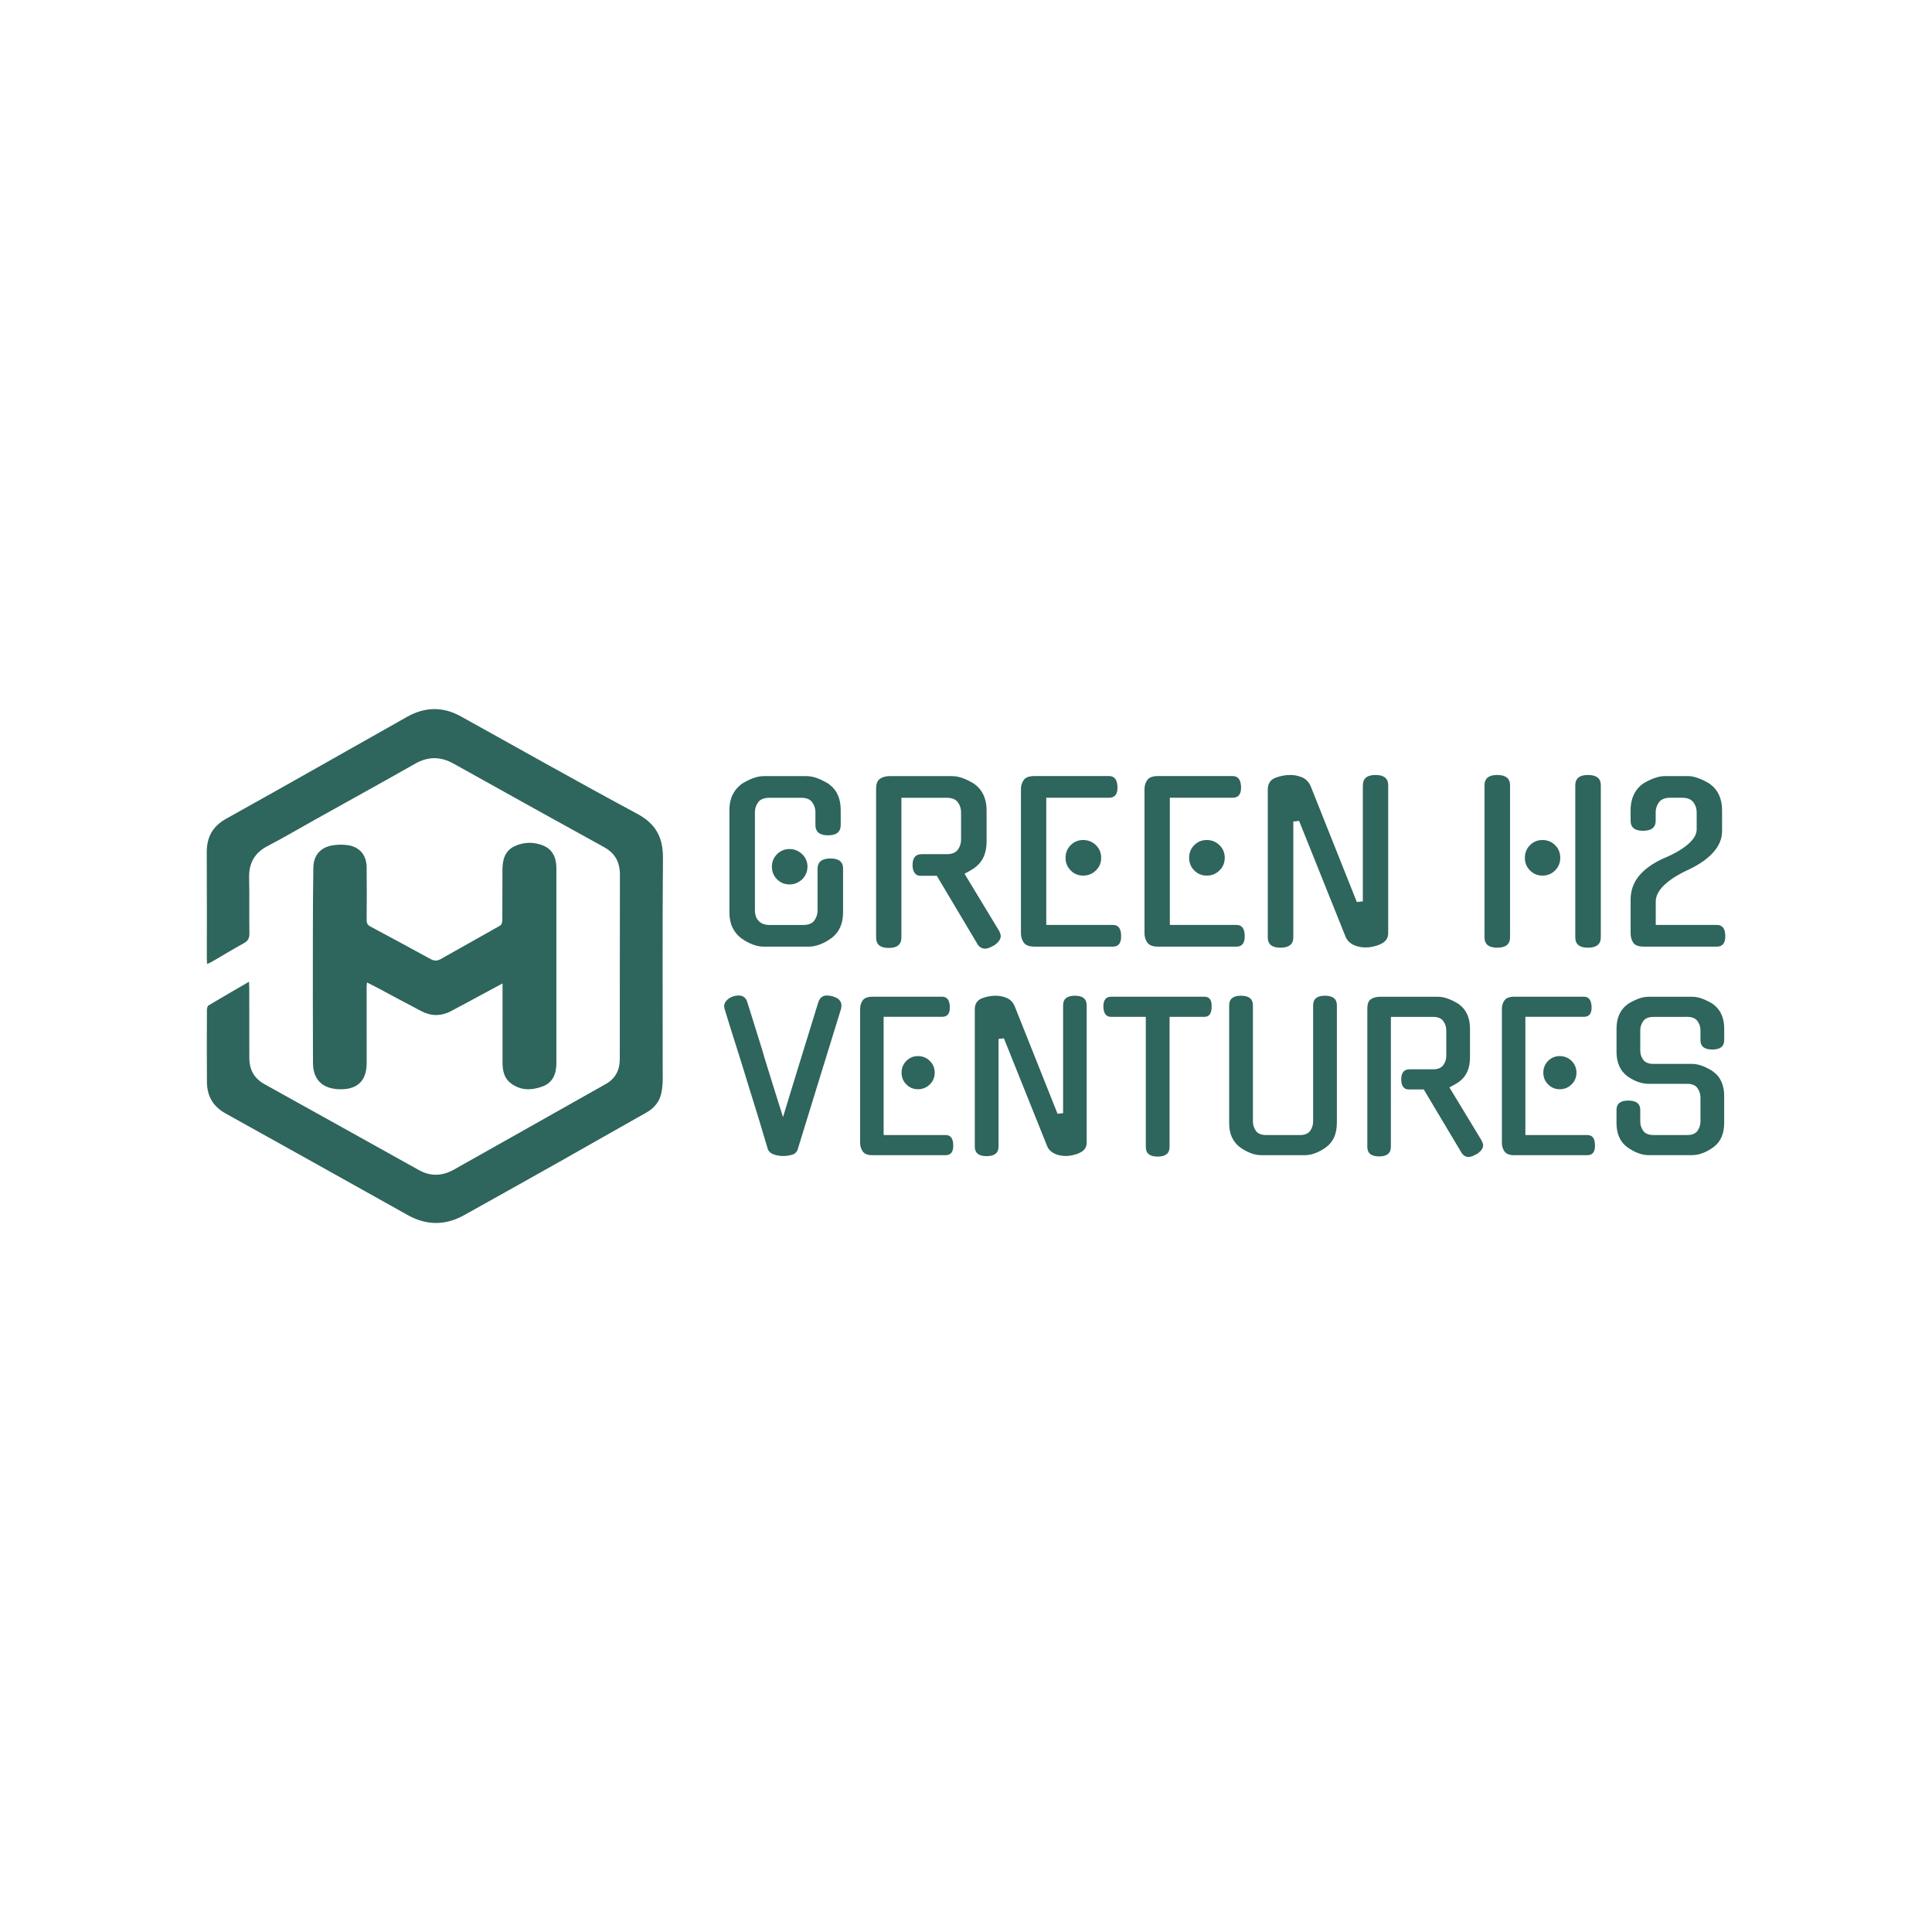 <?xml version="1.0" encoding="utf-8"?>
<!-- Generator: Adobe Illustrator 28.2.0, SVG Export Plug-In . SVG Version: 6.00 Build 0)  -->
<svg version="1.1" id="Layer_1" xmlns="http://www.w3.org/2000/svg" xmlns:xlink="http://www.w3.org/1999/xlink" x="0px" y="0px"
	 viewBox="0 0 576 576" style="enable-background:new 0 0 576 576;" xml:space="preserve">
<style type="text/css">
	.st0{fill:#2E655C;}
	.st1{display:none;}
	.st2{display:inline;fill:#2E655C;}
	.st3{display:inline;}
	.st4{fill:#FFFFFF;}
</style>
<g>
	<g>
		<g>
			<path class="st0" d="M243.74,259.07c0-2.09,1.28-3.13,3.84-3.13c2.52,0,3.77,1,3.77,3.01v12.98c0,3.45-1.15,6.03-3.45,7.74
				c-1.11,0.81-2.25,1.44-3.42,1.89c-1.17,0.45-2.31,0.67-3.42,0.67h-13.3c-1.11,0-2.25-0.22-3.42-0.67
				c-1.17-0.45-2.31-1.08-3.42-1.89c-1.11-0.85-1.96-1.91-2.56-3.17c-0.6-1.26-0.9-2.78-0.9-4.57v-30.38c0-1.75,0.31-3.26,0.93-4.54
				c0.62-1.28,1.46-2.32,2.53-3.13h-0.06c1.11-0.72,2.26-1.32,3.45-1.79c1.19-0.47,2.34-0.7,3.45-0.7h12.66
				c1.11,0,2.26,0.23,3.45,0.7c1.19,0.47,2.34,1.07,3.45,1.79h-0.06c2.26,1.66,3.39,4.22,3.39,7.68v4.41c0,2.05-1.26,3.07-3.77,3.07
				c-2.52,0-3.77-1.02-3.77-3.07v-3.84c0-1.07-0.32-2.05-0.96-2.94c-0.64-0.9-1.75-1.34-3.33-1.34h-9.4c-1.62,0-2.75,0.45-3.39,1.34
				c-0.64,0.9-0.96,1.88-0.96,2.94v29.29c0,0.55,0.07,1.09,0.22,1.6c0.15,0.51,0.39,0.97,0.74,1.38c0.34,0.41,0.79,0.74,1.34,0.99
				c0.55,0.26,1.24,0.38,2.05,0.38h10.04c1.58,0,2.69-0.45,3.33-1.34c0.64-0.9,0.96-1.9,0.96-3.01V259.07z M240.74,258.36
				c0,0.73-0.14,1.42-0.42,2.08c-0.28,0.66-0.66,1.23-1.15,1.7c-0.49,0.47-1.06,0.84-1.69,1.12c-0.64,0.28-1.34,0.42-2.11,0.42
				c-1.45,0-2.69-0.51-3.71-1.53c-1.02-1.02-1.53-2.28-1.53-3.77c0-1.45,0.51-2.69,1.53-3.71c1.02-1.02,2.26-1.54,3.71-1.54
				c0.77,0,1.47,0.14,2.11,0.42c0.64,0.28,1.2,0.65,1.69,1.12c0.49,0.47,0.87,1.02,1.15,1.66
				C240.6,256.96,240.74,257.64,240.74,258.36z"/>
			<path class="st0" d="M279.3,261.11h-4.92c-0.73,0-1.29-0.29-1.7-0.86c-0.41-0.58-0.61-1.35-0.61-2.33c0-2.17,0.9-3.26,2.69-3.26
				h7.48c1.58,0,2.69-0.45,3.33-1.34c0.64-0.9,0.96-1.88,0.96-2.94v-8.25c0-1.07-0.32-2.05-0.96-2.94c-0.64-0.9-1.75-1.34-3.33-1.34
				h-13.5v41.7c0,2.05-1.26,3.07-3.77,3.07c-2.52,0-3.77-1.02-3.77-3.07v-44.32c0-1.53,0.39-2.56,1.18-3.07
				c0.79-0.51,1.74-0.77,2.85-0.77h18.61c1.11,0,2.26,0.23,3.45,0.7c1.19,0.47,2.34,1.07,3.45,1.79h-0.06
				c1.11,0.81,1.96,1.87,2.56,3.17c0.6,1.3,0.9,2.8,0.9,4.51v9.34c0,3.45-1.15,6.03-3.45,7.74c-0.47,0.34-0.97,0.66-1.5,0.96
				c-0.53,0.3-1.08,0.6-1.63,0.9l10.23,16.89c0.13,0.21,0.26,0.49,0.38,0.83c0.13,0.34,0.19,0.62,0.19,0.83c0,1.02-0.73,2-2.17,2.94
				v-0.06c-0.98,0.6-1.81,0.9-2.49,0.9c-0.98,0-1.77-0.49-2.37-1.47l0.06,0.06L279.3,261.11z"/>
			<path class="st0" d="M308.41,282.22c-1.58,0-2.64-0.4-3.2-1.22c-0.55-0.81-0.83-1.7-0.83-2.69v-43.11c0-0.98,0.28-1.86,0.83-2.65
				c0.55-0.79,1.62-1.18,3.2-1.18h22.26c1.58,0,2.41,1.07,2.49,3.2c0.08,2.17-0.75,3.26-2.49,3.26h-18.74v37.93h19.89
				c1.58,0,2.39,1.05,2.43,3.13c0.08,2.22-0.73,3.33-2.43,3.33H308.41z M328.3,255.74c0,1.49-0.52,2.75-1.57,3.77
				c-1.05,1.02-2.31,1.54-3.81,1.54c-1.45,0-2.69-0.51-3.71-1.54c-1.02-1.02-1.53-2.28-1.53-3.77c0-1.49,0.51-2.75,1.53-3.77
				c1.02-1.02,2.26-1.53,3.71-1.53c1.49,0,2.76,0.51,3.81,1.53C327.78,252.99,328.3,254.25,328.3,255.74z"/>
			<path class="st0" d="M345.25,282.22c-1.58,0-2.64-0.4-3.2-1.22c-0.55-0.81-0.83-1.7-0.83-2.69v-43.11c0-0.98,0.28-1.86,0.83-2.65
				c0.55-0.79,1.62-1.18,3.2-1.18h22.26c1.58,0,2.41,1.07,2.49,3.2c0.08,2.17-0.75,3.26-2.49,3.26h-18.74v37.93h19.89
				c1.58,0,2.39,1.05,2.43,3.13c0.08,2.22-0.73,3.33-2.43,3.33H345.25z M365.14,255.74c0,1.49-0.52,2.75-1.57,3.77
				c-1.05,1.02-2.31,1.54-3.81,1.54c-1.45,0-2.69-0.51-3.71-1.54c-1.02-1.02-1.53-2.28-1.53-3.77c0-1.49,0.51-2.75,1.53-3.77
				c1.02-1.02,2.26-1.53,3.71-1.53c1.49,0,2.76,0.51,3.81,1.53C364.62,252.99,365.14,254.25,365.14,255.74z"/>
			<path class="st0" d="M406.33,234.12c0-2.05,1.26-3.07,3.77-3.07c2.52,0,3.77,1.02,3.77,3.07v44.13c0,1.49-0.79,2.58-2.37,3.26
				h0.06c-0.68,0.3-1.41,0.53-2.17,0.7c-0.77,0.17-1.51,0.26-2.24,0.26c-0.55,0-1.13-0.05-1.73-0.16c-0.6-0.11-1.16-0.28-1.7-0.51
				c-0.53-0.23-1.02-0.55-1.47-0.96c-0.45-0.4-0.8-0.91-1.06-1.5l-13.88-34.6l-1.73,0.19v34.54c0,2.05-1.28,3.07-3.84,3.07
				c-2.52,0-3.77-1.02-3.77-3.07V235.4c0-1.75,0.77-2.92,2.3-3.52c1.41-0.55,2.9-0.83,4.48-0.83c1.11,0,2.23,0.22,3.36,0.67
				c1.13,0.45,1.99,1.29,2.59,2.53l13.82,34.67l1.79-0.19V234.12z"/>
			<path class="st0" d="M450.2,279.47c0,2.05-1.28,3.07-3.84,3.07c-2.52,0-3.77-1.02-3.77-3.07v-45.35c0-2.05,1.26-3.07,3.77-3.07
				c2.56,0,3.84,1.02,3.84,3.07V279.47z M465.17,255.74c0,1.49-0.51,2.75-1.54,3.77c-1.02,1.02-2.28,1.54-3.77,1.54
				c-1.45,0-2.69-0.51-3.71-1.54c-1.02-1.02-1.53-2.28-1.53-3.77c0-1.49,0.51-2.75,1.53-3.77c1.02-1.02,2.26-1.53,3.71-1.53
				c1.49,0,2.75,0.51,3.77,1.53C464.66,252.99,465.17,254.25,465.17,255.74z M469.65,234.12c0-2.05,1.26-3.07,3.77-3.07
				c2.56,0,3.84,1.02,3.84,3.07v45.35c0,2.05-1.28,3.07-3.84,3.07c-2.52,0-3.77-1.02-3.77-3.07V234.12z"/>
			<path class="st0" d="M503.16,231.37c1.02,0,2.14,0.23,3.36,0.7c1.22,0.47,2.38,1.07,3.49,1.79h-0.06
				c1.11,0.81,1.96,1.87,2.56,3.17c0.6,1.3,0.9,2.8,0.9,4.51v6.27c0,2.22-0.85,4.3-2.56,6.24c-1.71,1.94-4.14,3.66-7.29,5.15
				c-3.24,1.49-5.7,3.05-7.39,4.67c-1.68,1.62-2.53,3.26-2.53,4.92v6.97h18.23c1.62,0,2.45,1.05,2.49,3.13
				c0.08,2.22-0.75,3.33-2.49,3.33h-21.75c-1.62,0-2.69-0.39-3.2-1.18c-0.51-0.79-0.77-1.7-0.77-2.72v-10.11
				c0-2.69,0.83-5.04,2.49-7.07c1.66-2.02,4.09-3.76,7.29-5.21c3.16-1.32,5.6-2.73,7.32-4.22c1.73-1.49,2.59-2.96,2.59-4.41v-5.18
				c0-1.07-0.33-2.05-0.99-2.94c-0.66-0.9-1.78-1.34-3.36-1.34h-3.52c-1.58,0-2.7,0.45-3.36,1.34c-0.66,0.9-0.99,1.88-0.99,2.94
				v2.56c0,2-1.26,3.01-3.77,3.01c-2.47,0-3.71-1-3.71-3.01v-3.13c0-1.71,0.3-3.21,0.9-4.51c0.6-1.3,1.43-2.36,2.49-3.17h-0.06
				c1.11-0.72,2.27-1.32,3.49-1.79c1.22-0.47,2.38-0.7,3.49-0.7H503.16z"/>
		</g>
		<g>
			<path class="st0" d="M233.44,344.65c-0.79,0-1.63-0.13-2.53-0.39c-0.89-0.26-1.54-0.74-1.93-1.46c-0.91-3.09-1.86-6.26-2.85-9.51
				c-0.99-3.25-1.98-6.44-2.97-9.57c-1.11-3.68-2.3-7.52-3.57-11.5c-1.27-3.98-2.46-7.8-3.57-11.44c-0.24-0.87-0.1-1.63,0.42-2.29
				c0.51-0.65,1.25-1.14,2.2-1.46c0.59-0.16,1.11-0.24,1.55-0.24c1.35,0,2.22,0.67,2.62,2.02l4.4,14.09c0.4,1.43,0.86,2.99,1.4,4.7
				c0.53,1.7,1.08,3.45,1.63,5.23c0.55,1.78,1.11,3.56,1.66,5.32c0.55,1.76,1.07,3.4,1.55,4.9c0.75-2.5,1.58-5.2,2.47-8.11
				c0.89-2.91,1.8-5.87,2.73-8.89c0.93-3.01,1.85-5.99,2.76-8.95c0.91-2.95,1.76-5.72,2.56-8.29c0.44-1.35,1.29-2.02,2.56-2.02
				c0.48,0,1.03,0.08,1.66,0.24c2.18,0.59,3.03,1.84,2.56,3.74c-2.14,6.93-4.3,13.93-6.48,20.98c-2.18,7.05-4.34,14.07-6.48,21.04
				c-0.32,0.79-0.9,1.3-1.75,1.52C235.17,344.54,234.31,344.65,233.44,344.65z"/>
			<path class="st0" d="M260.18,344.41c-1.47,0-2.46-0.38-2.97-1.13c-0.52-0.75-0.77-1.58-0.77-2.5v-40.06
				c0-0.91,0.26-1.73,0.77-2.47c0.51-0.73,1.51-1.1,2.97-1.1h20.68c1.47,0,2.24,0.99,2.32,2.97c0.08,2.02-0.69,3.03-2.32,3.03
				h-17.42v35.25h18.49c1.47,0,2.22,0.97,2.26,2.91c0.08,2.06-0.67,3.09-2.26,3.09H260.18z M278.67,319.8
				c0,1.39-0.49,2.56-1.46,3.51c-0.97,0.95-2.15,1.43-3.54,1.43c-1.35,0-2.5-0.48-3.45-1.43c-0.95-0.95-1.43-2.12-1.43-3.51
				c0-1.39,0.48-2.56,1.43-3.51c0.95-0.95,2.1-1.43,3.45-1.43c1.39,0,2.57,0.48,3.54,1.43C278.18,317.25,278.67,318.42,278.67,319.8
				z"/>
			<path class="st0" d="M316.95,299.71c0-1.9,1.17-2.85,3.51-2.85c2.34,0,3.51,0.95,3.51,2.85v41.01c0,1.39-0.73,2.4-2.2,3.03h0.06
				c-0.63,0.28-1.31,0.5-2.02,0.65c-0.71,0.16-1.41,0.24-2.08,0.24c-0.52,0-1.05-0.05-1.6-0.15c-0.56-0.1-1.08-0.26-1.58-0.48
				c-0.5-0.22-0.95-0.51-1.37-0.89c-0.42-0.38-0.74-0.84-0.98-1.4l-12.9-32.16l-1.6,0.18v32.1c0,1.9-1.19,2.85-3.57,2.85
				c-2.34,0-3.51-0.95-3.51-2.85V300.9c0-1.62,0.71-2.71,2.14-3.27c1.31-0.51,2.69-0.77,4.16-0.77c1.03,0,2.07,0.21,3.12,0.62
				c1.05,0.42,1.85,1.2,2.41,2.35l12.84,32.22l1.66-0.18V299.71z"/>
			<path class="st0" d="M348.69,341.97c0,1.9-1.19,2.85-3.57,2.85c-2.34,0-3.51-0.95-3.51-2.85v-38.81h-10.4
				c-1.43,0-2.18-1.01-2.26-3.03c0-1.98,0.75-2.97,2.26-2.97h27.88c1.51,0,2.22,0.99,2.14,2.97c0,2.02-0.71,3.03-2.14,3.03h-10.4
				V341.97z"/>
			<path class="st0" d="M398.56,334.84c0,3.21-1.07,5.61-3.21,7.19c-1.03,0.75-2.09,1.34-3.18,1.75c-1.09,0.42-2.15,0.62-3.18,0.62
				h-12.96c-1.03,0-2.09-0.21-3.18-0.62c-1.09-0.42-2.15-1-3.18-1.75c-1.03-0.79-1.82-1.77-2.38-2.94
				c-0.56-1.17-0.83-2.59-0.83-4.25v-35.13c0-1.9,1.17-2.85,3.51-2.85c2.38,0,3.57,0.95,3.57,2.85v34.65c0,1.03,0.3,1.96,0.89,2.79
				c0.59,0.83,1.62,1.25,3.09,1.25h9.99c1.47,0,2.5-0.42,3.09-1.25c0.59-0.83,0.89-1.76,0.89-2.79v-34.65c0-1.9,1.17-2.85,3.51-2.85
				c2.38,0,3.57,0.95,3.57,2.85V334.84z"/>
			<path class="st0" d="M424.47,324.8h-4.58c-0.67,0-1.2-0.27-1.57-0.8c-0.38-0.53-0.56-1.26-0.56-2.17c0-2.02,0.83-3.03,2.5-3.03
				h6.95c1.47,0,2.5-0.42,3.09-1.25c0.59-0.83,0.89-1.74,0.89-2.73v-7.67c0-0.99-0.3-1.9-0.89-2.73c-0.59-0.83-1.63-1.25-3.09-1.25
				h-12.54v38.75c0,1.9-1.17,2.85-3.51,2.85c-2.34,0-3.51-0.95-3.51-2.85v-41.19c0-1.43,0.37-2.38,1.1-2.85
				c0.73-0.48,1.61-0.71,2.64-0.71h17.3c1.03,0,2.1,0.22,3.21,0.65c1.11,0.44,2.18,0.99,3.21,1.66h-0.06
				c1.03,0.75,1.82,1.73,2.38,2.94c0.55,1.21,0.83,2.61,0.83,4.19v8.68c0,3.21-1.07,5.61-3.21,7.19c-0.44,0.32-0.9,0.61-1.4,0.89
				c-0.5,0.28-1,0.56-1.52,0.83l9.51,15.69c0.12,0.2,0.24,0.46,0.36,0.77c0.12,0.32,0.18,0.57,0.18,0.77c0,0.95-0.67,1.86-2.02,2.73
				v-0.06c-0.91,0.55-1.68,0.83-2.32,0.83c-0.91,0-1.64-0.46-2.2-1.37l0.06,0.06L424.47,324.8z"/>
			<path class="st0" d="M451.51,344.41c-1.47,0-2.46-0.38-2.97-1.13c-0.52-0.75-0.77-1.58-0.77-2.5v-40.06
				c0-0.91,0.26-1.73,0.77-2.47c0.51-0.73,1.51-1.1,2.97-1.1h20.68c1.47,0,2.24,0.99,2.32,2.97c0.08,2.02-0.69,3.03-2.32,3.03
				h-17.42v35.25h18.49c1.47,0,2.22,0.97,2.26,2.91c0.08,2.06-0.67,3.09-2.26,3.09H451.51z M470,319.8c0,1.39-0.49,2.56-1.46,3.51
				c-0.97,0.95-2.15,1.43-3.54,1.43c-1.35,0-2.5-0.48-3.45-1.43c-0.95-0.95-1.43-2.12-1.43-3.51c0-1.39,0.48-2.56,1.43-3.51
				c0.95-0.95,2.1-1.43,3.45-1.43c1.39,0,2.57,0.48,3.54,1.43C469.51,317.25,470,318.42,470,319.8z"/>
			<path class="st0" d="M504.47,317.19c1.03,0,2.1,0.22,3.21,0.65c1.11,0.44,2.18,1.01,3.21,1.72h-0.06
				c1.03,0.71,1.82,1.68,2.38,2.91c0.55,1.23,0.83,2.64,0.83,4.22v8.14c0,3.21-1.07,5.61-3.21,7.19c-1.03,0.75-2.09,1.34-3.18,1.75
				c-1.09,0.42-2.15,0.62-3.18,0.62h-12.96c-1.03,0-2.09-0.21-3.18-0.62c-1.09-0.42-2.15-1-3.18-1.75
				c-2.14-1.58-3.21-3.98-3.21-7.19v-3.92c0-1.86,1.17-2.79,3.51-2.79c2.38,0,3.57,0.93,3.57,2.79v3.45c0,1.03,0.3,1.96,0.89,2.79
				c0.59,0.83,1.62,1.25,3.09,1.25h9.99c1.47,0,2.5-0.42,3.09-1.25c0.59-0.83,0.89-1.76,0.89-2.79v-7.19c0-0.99-0.3-1.91-0.89-2.76
				c-0.59-0.85-1.63-1.28-3.09-1.28h-11.47c-2.06,0-4.18-0.75-6.36-2.26c-2.14-1.66-3.21-4.06-3.21-7.19v-7.07
				c0-1.58,0.28-2.98,0.83-4.19c0.55-1.21,1.35-2.19,2.38-2.94h-0.06c1.03-0.67,2.1-1.23,3.21-1.66c1.11-0.44,2.18-0.65,3.21-0.65
				h12.96c1.03,0,2.1,0.22,3.21,0.65c1.11,0.44,2.18,0.99,3.21,1.66h-0.06c1.03,0.75,1.82,1.73,2.38,2.94
				c0.55,1.21,0.83,2.61,0.83,4.19v3.51c0,1.86-1.19,2.79-3.57,2.79c-2.34,0-3.51-0.93-3.51-2.79v-2.97c0-0.99-0.3-1.9-0.89-2.73
				c-0.59-0.83-1.63-1.25-3.09-1.25H493c-1.47,0-2.5,0.42-3.09,1.25c-0.59,0.83-0.89,1.74-0.89,2.73v6.06c0,1.03,0.3,1.95,0.89,2.76
				c0.59,0.81,1.62,1.22,3.09,1.22H504.47z"/>
		</g>
	</g>
	<g>
		<path class="st0" d="M61.74,287.4c-0.03-0.6-0.07-1.04-0.07-1.49c-0.01-10.55,0.04-21.11-0.03-31.66
			c-0.03-4.59,1.66-7.86,5.82-10.17c18.02-10.03,35.94-20.24,53.91-30.37c5.31-2.99,10.68-3.1,16.03-0.13
			c17.51,9.7,34.92,19.56,52.55,29.03c5.59,3,7.75,7.05,7.7,13.25c-0.19,21.93-0.06,43.86-0.07,65.79c0,1.38-0.12,2.79-0.39,4.14
			c-0.55,2.67-2.13,4.58-4.53,5.93c-8.61,4.84-17.18,9.75-25.78,14.6c-9.5,5.35-19.02,10.68-28.54,15.98
			c-5.57,3.1-11.18,3.08-16.76-0.03c-18.1-10.11-36.18-20.25-54.31-30.3c-3.8-2.1-5.55-5.23-5.58-9.42
			c-0.05-7.15-0.03-14.31,0-21.47c0-0.45,0.16-1.13,0.48-1.33c3.91-2.34,7.87-4.62,12.06-7.05c0.04,0.83,0.08,1.37,0.08,1.9
			c0.01,6.95,0.01,13.9,0.02,20.85c0,3.43,1.45,6.07,4.45,7.74c15.37,8.56,30.76,17.08,46.12,25.66c3.55,1.98,7.02,1.76,10.43-0.15
			c15.12-8.49,30.2-17.02,45.3-25.53c2.9-1.63,4.15-4.2,4.15-7.41c0.02-18.33,0-36.65,0.04-54.98c0.01-3.69-1.42-6.39-4.7-8.2
			c-14.95-8.25-29.89-16.52-44.79-24.86c-3.91-2.19-7.61-2.27-11.53-0.05c-9.89,5.61-19.84,11.1-29.77,16.64
			c-4.72,2.63-9.36,5.39-14.16,7.87c-4,2.07-5.71,5.17-5.6,9.6c0.13,5.45-0.02,10.91,0.09,16.37c0.03,1.47-0.35,2.34-1.67,3.06
			c-3.25,1.78-6.41,3.71-9.61,5.57C62.69,286.99,62.27,287.15,61.74,287.4z"/>
		<path class="st0" d="M149.83,293.2c-2.18,1.17-4.11,2.2-6.04,3.24c-3.12,1.68-6.23,3.4-9.38,5.04c-2.89,1.52-5.86,1.51-8.74,0.01
			c-4.52-2.35-8.99-4.79-13.49-7.18c-0.86-0.46-1.73-0.88-2.76-1.4c-0.05,0.53-0.12,0.9-0.12,1.28c0,7.57,0,15.14,0.02,22.7
			c0.01,5.13-2.57,7.82-7.57,7.86c-5.39,0.05-8.42-2.69-8.44-7.82c-0.05-13.02-0.05-26.05-0.03-39.07
			c0.01-6.38,0.03-12.76,0.14-19.15c0.06-3.73,2.12-6.1,5.78-6.69c1.45-0.23,3-0.26,4.45-0.05c3.55,0.5,5.62,2.94,5.66,6.6
			c0.06,5.25,0.04,10.5,0,15.75c-0.01,0.95,0.29,1.48,1.13,1.92c5.99,3.2,11.96,6.43,17.92,9.69c1.05,0.57,1.92,0.63,3.01,0.02
			c5.9-3.36,11.85-6.63,17.75-10c0.38-0.22,0.64-0.98,0.64-1.49c0.05-5.1-0.01-10.19,0.04-15.29c0.03-2.92,0.77-5.58,3.71-6.92
			c2.75-1.25,5.62-1.28,8.41-0.17c2.36,0.94,3.57,2.86,3.87,5.34c0.12,0.97,0.09,1.95,0.09,2.93c0,18.84,0,37.68,0,56.53
			c0,3.12-0.95,5.83-4.04,7c-3.42,1.29-6.93,1.33-9.9-1.22c-1.81-1.55-2.11-3.82-2.12-6.08c-0.01-6.95,0-13.9,0.01-20.85
			C149.83,294.98,149.83,294.22,149.83,293.2z"/>
	</g>
</g>
<g class="st1">
	<path class="st2" d="M1193.46,523.1L1193.46,523.1c-129.84,0-235.1-105.26-235.1-235.1v0c0-129.84,105.26-235.1,235.1-235.1h0
		c129.84,0,235.1,105.26,235.1,235.1v0C1428.56,417.84,1323.3,523.1,1193.46,523.1z"/>
	<g class="st3">
		<g>
			<path class="st4" d="M1091.41,315.58c0-1.76,1.08-2.63,3.23-2.63c2.11,0,3.17,0.84,3.17,2.53v10.91c0,2.9-0.97,5.07-2.9,6.51
				c-0.93,0.68-1.89,1.21-2.88,1.59c-0.99,0.38-1.94,0.56-2.88,0.56h-11.18c-0.93,0-1.89-0.19-2.88-0.56
				c-0.99-0.38-1.94-0.9-2.88-1.59c-0.93-0.72-1.65-1.6-2.15-2.66c-0.5-1.06-0.75-2.34-0.75-3.84v-25.54c0-1.47,0.26-2.74,0.78-3.82
				c0.52-1.08,1.23-1.95,2.12-2.63h-0.05c0.93-0.61,1.9-1.11,2.9-1.51c1-0.39,1.97-0.59,2.9-0.59h10.65c0.93,0,1.9,0.2,2.9,0.59
				c1,0.39,1.97,0.9,2.9,1.51h-0.05c1.9,1.4,2.85,3.55,2.85,6.45v3.71c0,1.72-1.06,2.58-3.17,2.58c-2.12,0-3.17-0.86-3.17-2.58
				v-3.23c0-0.9-0.27-1.72-0.81-2.47c-0.54-0.75-1.47-1.13-2.8-1.13h-7.9c-1.36,0-2.31,0.38-2.85,1.13
				c-0.54,0.75-0.81,1.58-0.81,2.47v24.63c0,0.47,0.06,0.91,0.19,1.34c0.13,0.43,0.33,0.82,0.62,1.16c0.29,0.34,0.66,0.62,1.13,0.83
				c0.47,0.21,1.04,0.32,1.72,0.32h8.44c1.33,0,2.26-0.38,2.8-1.13c0.54-0.75,0.81-1.59,0.81-2.53V315.58z M1088.89,314.99
				c0,0.61-0.12,1.19-0.35,1.75c-0.23,0.56-0.56,1.03-0.97,1.43c-0.41,0.39-0.89,0.71-1.42,0.94c-0.54,0.23-1.13,0.35-1.77,0.35
				c-1.22,0-2.26-0.43-3.12-1.29c-0.86-0.86-1.29-1.92-1.29-3.17c0-1.22,0.43-2.26,1.29-3.12c0.86-0.86,1.9-1.29,3.12-1.29
				c0.65,0,1.24,0.12,1.77,0.35c0.54,0.23,1.01,0.55,1.42,0.94c0.41,0.39,0.73,0.86,0.97,1.4
				C1088.77,313.81,1088.89,314.38,1088.89,314.99z"/>
			<path class="st4" d="M1121.31,317.31h-4.14c-0.61,0-1.08-0.24-1.43-0.73c-0.34-0.48-0.51-1.14-0.51-1.96
				c0-1.83,0.75-2.74,2.26-2.74h6.29c1.33,0,2.26-0.38,2.8-1.13c0.54-0.75,0.81-1.58,0.81-2.47v-6.94c0-0.9-0.27-1.72-0.81-2.47
				c-0.54-0.75-1.47-1.13-2.8-1.13h-11.34v35.06c0,1.72-1.06,2.58-3.17,2.58c-2.12,0-3.17-0.86-3.17-2.58v-37.26
				c0-1.29,0.33-2.15,0.99-2.58c0.66-0.43,1.46-0.65,2.39-0.65h15.65c0.93,0,1.9,0.2,2.9,0.59c1,0.39,1.97,0.9,2.9,1.51h-0.05
				c0.93,0.68,1.65,1.57,2.15,2.66c0.5,1.09,0.75,2.36,0.75,3.79v7.85c0,2.9-0.97,5.07-2.9,6.51c-0.39,0.29-0.82,0.56-1.26,0.81
				c-0.45,0.25-0.91,0.5-1.37,0.75l8.6,14.19c0.11,0.18,0.22,0.41,0.32,0.7c0.11,0.29,0.16,0.52,0.16,0.7
				c0,0.86-0.61,1.69-1.83,2.47v-0.05c-0.82,0.5-1.52,0.75-2.1,0.75c-0.82,0-1.49-0.41-1.99-1.24l0.05,0.05L1121.31,317.31z"/>
			<path class="st4" d="M1145.77,335.05c-1.33,0-2.22-0.34-2.69-1.02c-0.47-0.68-0.7-1.43-0.7-2.26v-36.24
				c0-0.82,0.23-1.57,0.7-2.23c0.47-0.66,1.36-0.99,2.69-0.99h18.71c1.33,0,2.02,0.9,2.1,2.69c0.07,1.83-0.63,2.74-2.1,2.74h-15.75
				v31.88h16.72c1.33,0,2.01,0.88,2.04,2.63c0.07,1.86-0.61,2.8-2.04,2.8H1145.77z M1162.49,312.79c0,1.26-0.44,2.31-1.32,3.17
				c-0.88,0.86-1.94,1.29-3.2,1.29c-1.22,0-2.26-0.43-3.12-1.29c-0.86-0.86-1.29-1.92-1.29-3.17c0-1.25,0.43-2.31,1.29-3.17
				c0.86-0.86,1.9-1.29,3.12-1.29c1.25,0,2.32,0.43,3.2,1.29C1162.05,310.48,1162.49,311.53,1162.49,312.79z"/>
			<path class="st4" d="M1176.74,335.05c-1.33,0-2.22-0.34-2.69-1.02c-0.47-0.68-0.7-1.43-0.7-2.26v-36.24
				c0-0.82,0.23-1.57,0.7-2.23c0.47-0.66,1.36-0.99,2.69-0.99h18.71c1.33,0,2.02,0.9,2.1,2.69c0.07,1.83-0.63,2.74-2.1,2.74h-15.75
				v31.88h16.72c1.33,0,2.01,0.88,2.04,2.63c0.07,1.86-0.61,2.8-2.04,2.8H1176.74z M1193.46,312.79c0,1.26-0.44,2.31-1.32,3.17
				c-0.88,0.86-1.94,1.29-3.2,1.29c-1.22,0-2.26-0.43-3.12-1.29c-0.86-0.86-1.29-1.92-1.29-3.17c0-1.25,0.43-2.31,1.29-3.17
				c0.86-0.86,1.9-1.29,3.12-1.29c1.25,0,2.32,0.43,3.2,1.29C1193.02,310.48,1193.46,311.53,1193.46,312.79z"/>
			<path class="st4" d="M1228.09,294.62c0-1.72,1.06-2.58,3.17-2.58c2.11,0,3.17,0.86,3.17,2.58v37.1c0,1.25-0.66,2.17-1.99,2.74
				h0.05c-0.57,0.25-1.18,0.45-1.83,0.59c-0.65,0.14-1.27,0.22-1.88,0.22c-0.47,0-0.95-0.05-1.45-0.13
				c-0.5-0.09-0.98-0.23-1.43-0.43c-0.45-0.2-0.86-0.47-1.24-0.81c-0.38-0.34-0.67-0.76-0.89-1.26l-11.67-29.09l-1.45,0.16v29.03
				c0,1.72-1.08,2.58-3.23,2.58c-2.12,0-3.17-0.86-3.17-2.58v-37.05c0-1.47,0.65-2.45,1.94-2.96c1.18-0.47,2.44-0.7,3.76-0.7
				c0.93,0,1.87,0.19,2.82,0.56c0.95,0.38,1.68,1.08,2.18,2.12l11.61,29.14l1.51-0.16V294.62z"/>
			<path class="st4" d="M1264.97,332.74c0,1.72-1.08,2.58-3.23,2.58c-2.12,0-3.17-0.86-3.17-2.58v-38.12c0-1.72,1.06-2.58,3.17-2.58
				c2.15,0,3.23,0.86,3.23,2.58V332.74z M1277.55,312.79c0,1.26-0.43,2.31-1.29,3.17c-0.86,0.86-1.92,1.29-3.17,1.29
				c-1.22,0-2.26-0.43-3.12-1.29c-0.86-0.86-1.29-1.92-1.29-3.17c0-1.25,0.43-2.31,1.29-3.17c0.86-0.86,1.9-1.29,3.12-1.29
				c1.25,0,2.31,0.43,3.17,1.29C1277.12,310.48,1277.55,311.53,1277.55,312.79z M1281.32,294.62c0-1.72,1.06-2.58,3.17-2.58
				c2.15,0,3.23,0.86,3.23,2.58v38.12c0,1.72-1.08,2.58-3.23,2.58c-2.12,0-3.17-0.86-3.17-2.58V294.62z"/>
			<path class="st4" d="M1309.49,292.3c0.86,0,1.8,0.2,2.82,0.59c1.02,0.39,2,0.9,2.93,1.51h-0.05c0.93,0.68,1.65,1.57,2.15,2.66
				c0.5,1.09,0.75,2.36,0.75,3.79v5.27c0,1.86-0.72,3.61-2.15,5.24c-1.43,1.63-3.48,3.07-6.13,4.33c-2.72,1.26-4.79,2.56-6.21,3.92
				c-1.42,1.36-2.12,2.74-2.12,4.14v5.86h15.32c1.36,0,2.06,0.88,2.1,2.63c0.07,1.86-0.63,2.8-2.1,2.8h-18.28
				c-1.36,0-2.26-0.33-2.69-0.99c-0.43-0.66-0.65-1.43-0.65-2.29v-8.5c0-2.26,0.7-4.24,2.1-5.94c1.4-1.7,3.44-3.16,6.13-4.38
				c2.65-1.11,4.7-2.29,6.16-3.55c1.45-1.25,2.18-2.49,2.18-3.71v-4.36c0-0.9-0.28-1.72-0.83-2.47c-0.56-0.75-1.5-1.13-2.82-1.13
				h-2.96c-1.33,0-2.27,0.38-2.82,1.13c-0.56,0.75-0.83,1.58-0.83,2.47v2.15c0,1.69-1.06,2.53-3.17,2.53
				c-2.08,0-3.12-0.84-3.12-2.53v-2.63c0-1.43,0.25-2.7,0.75-3.79c0.5-1.09,1.2-1.98,2.1-2.66h-0.05c0.93-0.61,1.91-1.11,2.93-1.51
				c1.02-0.39,2-0.59,2.93-0.59H1309.49z"/>
		</g>
		<g>
			<path class="st4" d="M1082.75,387.53c-0.67,0-1.37-0.11-2.12-0.32c-0.75-0.22-1.29-0.62-1.62-1.22c-0.77-2.6-1.57-5.26-2.4-7.99
				c-0.83-2.73-1.67-5.41-2.5-8.04c-0.93-3.1-1.93-6.32-3-9.67c-1.07-3.35-2.07-6.55-3-9.62c-0.2-0.73-0.08-1.37,0.35-1.92
				c0.43-0.55,1.05-0.96,1.85-1.22c0.5-0.13,0.93-0.2,1.3-0.2c1.13,0,1.87,0.57,2.2,1.7l3.7,11.84c0.33,1.2,0.72,2.52,1.17,3.95
				c0.45,1.43,0.91,2.9,1.37,4.4c0.47,1.5,0.93,2.99,1.4,4.47c0.47,1.48,0.9,2.86,1.3,4.12c0.63-2.1,1.32-4.37,2.07-6.82
				c0.75-2.45,1.52-4.94,2.3-7.47c0.78-2.53,1.56-5.04,2.32-7.52c0.77-2.48,1.48-4.8,2.15-6.97c0.37-1.13,1.08-1.7,2.15-1.7
				c0.4,0,0.87,0.07,1.4,0.2c1.83,0.5,2.55,1.55,2.15,3.15c-1.8,5.83-3.61,11.71-5.45,17.64c-1.83,5.93-3.65,11.83-5.45,17.69
				c-0.27,0.67-0.76,1.09-1.47,1.27C1084.21,387.44,1083.48,387.53,1082.75,387.53z"/>
			<path class="st4" d="M1105.24,387.33c-1.23,0-2.07-0.32-2.5-0.95c-0.43-0.63-0.65-1.33-0.65-2.1V350.6
				c0-0.77,0.22-1.46,0.65-2.07c0.43-0.62,1.27-0.92,2.5-0.92h17.39c1.23,0,1.88,0.83,1.95,2.5c0.07,1.7-0.58,2.55-1.95,2.55h-14.64
				v29.63h15.54c1.23,0,1.87,0.82,1.9,2.45c0.07,1.73-0.57,2.6-1.9,2.6H1105.24z M1120.77,366.64c0,1.17-0.41,2.15-1.22,2.95
				c-0.82,0.8-1.81,1.2-2.97,1.2c-1.13,0-2.1-0.4-2.9-1.2c-0.8-0.8-1.2-1.78-1.2-2.95c0-1.17,0.4-2.15,1.2-2.95
				c0.8-0.8,1.77-1.2,2.9-1.2c1.17,0,2.16,0.4,2.97,1.2C1120.37,364.49,1120.77,365.48,1120.77,366.64z"/>
			<path class="st4" d="M1152.95,349.75c0-1.6,0.98-2.4,2.95-2.4c1.97,0,2.95,0.8,2.95,2.4v34.48c0,1.17-0.62,2.02-1.85,2.55h0.05
				c-0.53,0.23-1.1,0.42-1.7,0.55c-0.6,0.13-1.18,0.2-1.75,0.2c-0.43,0-0.88-0.04-1.35-0.12c-0.47-0.08-0.91-0.22-1.32-0.4
				c-0.42-0.18-0.8-0.43-1.15-0.75c-0.35-0.32-0.62-0.71-0.82-1.17l-10.84-27.03l-1.35,0.15v26.98c0,1.6-1,2.4-3,2.4
				c-1.97,0-2.95-0.8-2.95-2.4v-34.43c0-1.37,0.6-2.28,1.8-2.75c1.1-0.43,2.26-0.65,3.5-0.65c0.87,0,1.74,0.17,2.62,0.52
				c0.88,0.35,1.56,1.01,2.02,1.97l10.79,27.08l1.4-0.15V349.75z"/>
			<path class="st4" d="M1179.63,385.28c0,1.6-1,2.4-3,2.4c-1.97,0-2.95-0.8-2.95-2.4v-32.63h-8.74c-1.2,0-1.83-0.85-1.9-2.55
				c0-1.67,0.63-2.5,1.9-2.5h23.43c1.27,0,1.87,0.83,1.8,2.5c0,1.7-0.6,2.55-1.8,2.55h-8.74V385.28z"/>
			<path class="st4" d="M1221.55,379.28c0,2.7-0.9,4.71-2.7,6.05c-0.87,0.63-1.76,1.12-2.67,1.47c-0.92,0.35-1.81,0.52-2.67,0.52
				h-10.89c-0.87,0-1.76-0.17-2.67-0.52c-0.92-0.35-1.81-0.84-2.67-1.47c-0.87-0.67-1.53-1.49-2-2.47c-0.47-0.98-0.7-2.17-0.7-3.57
				v-29.53c0-1.6,0.98-2.4,2.95-2.4c2,0,3,0.8,3,2.4v29.13c0,0.87,0.25,1.65,0.75,2.35c0.5,0.7,1.37,1.05,2.6,1.05h8.39
				c1.23,0,2.1-0.35,2.6-1.05c0.5-0.7,0.75-1.48,0.75-2.35v-29.13c0-1.6,0.98-2.4,2.95-2.4c2,0,3,0.8,3,2.4V379.28z"/>
			<path class="st4" d="M1243.34,370.84h-3.85c-0.57,0-1.01-0.22-1.32-0.67c-0.32-0.45-0.47-1.06-0.47-1.82c0-1.7,0.7-2.55,2.1-2.55
				h5.85c1.23,0,2.1-0.35,2.6-1.05c0.5-0.7,0.75-1.47,0.75-2.3V356c0-0.83-0.25-1.6-0.75-2.3c-0.5-0.7-1.37-1.05-2.6-1.05h-10.54
				v32.58c0,1.6-0.98,2.4-2.95,2.4c-1.97,0-2.95-0.8-2.95-2.4V350.6c0-1.2,0.31-2,0.92-2.4c0.62-0.4,1.36-0.6,2.22-0.6h14.54
				c0.87,0,1.77,0.18,2.7,0.55c0.93,0.37,1.83,0.83,2.7,1.4h-0.05c0.87,0.63,1.53,1.46,2,2.47c0.47,1.02,0.7,2.19,0.7,3.52v7.29
				c0,2.7-0.9,4.71-2.7,6.05c-0.37,0.27-0.76,0.52-1.17,0.75c-0.42,0.23-0.84,0.47-1.27,0.7l7.99,13.19c0.1,0.17,0.2,0.38,0.3,0.65
				c0.1,0.27,0.15,0.48,0.15,0.65c0,0.8-0.57,1.57-1.7,2.3v-0.05c-0.77,0.47-1.42,0.7-1.95,0.7c-0.77,0-1.38-0.38-1.85-1.15
				l0.05,0.05L1243.34,370.84z"/>
			<path class="st4" d="M1266.07,387.33c-1.23,0-2.07-0.32-2.5-0.95c-0.43-0.63-0.65-1.33-0.65-2.1V350.6
				c0-0.77,0.22-1.46,0.65-2.07c0.43-0.62,1.27-0.92,2.5-0.92h17.39c1.23,0,1.88,0.83,1.95,2.5c0.07,1.7-0.58,2.55-1.95,2.55h-14.64
				v29.63h15.54c1.23,0,1.87,0.82,1.9,2.45c0.07,1.73-0.57,2.6-1.9,2.6H1266.07z M1281.61,366.64c0,1.17-0.41,2.15-1.22,2.95
				c-0.82,0.8-1.81,1.2-2.97,1.2c-1.13,0-2.1-0.4-2.9-1.2c-0.8-0.8-1.2-1.78-1.2-2.95c0-1.17,0.4-2.15,1.2-2.95
				c0.8-0.8,1.77-1.2,2.9-1.2c1.17,0,2.16,0.4,2.97,1.2C1281.2,364.49,1281.61,365.48,1281.61,366.64z"/>
			<path class="st4" d="M1310.59,364.44c0.87,0,1.77,0.18,2.7,0.55c0.93,0.37,1.83,0.85,2.7,1.45h-0.05c0.87,0.6,1.53,1.42,2,2.45
				c0.47,1.03,0.7,2.22,0.7,3.55v6.85c0,2.7-0.9,4.71-2.7,6.05c-0.87,0.63-1.76,1.12-2.67,1.47c-0.92,0.35-1.81,0.52-2.67,0.52
				h-10.89c-0.87,0-1.76-0.17-2.67-0.52c-0.92-0.35-1.81-0.84-2.67-1.47c-1.8-1.33-2.7-3.35-2.7-6.05v-3.3
				c0-1.57,0.98-2.35,2.95-2.35c2,0,3,0.78,3,2.35v2.9c0,0.87,0.25,1.65,0.75,2.35c0.5,0.7,1.37,1.05,2.6,1.05h8.39
				c1.23,0,2.1-0.35,2.6-1.05c0.5-0.7,0.75-1.48,0.75-2.35v-6.05c0-0.83-0.25-1.61-0.75-2.32c-0.5-0.72-1.37-1.07-2.6-1.07h-9.64
				c-1.73,0-3.52-0.63-5.35-1.9c-1.8-1.4-2.7-3.41-2.7-6.05v-5.95c0-1.33,0.23-2.51,0.7-3.52c0.47-1.02,1.13-1.84,2-2.47h-0.05
				c0.87-0.57,1.77-1.03,2.7-1.4c0.93-0.37,1.83-0.55,2.7-0.55h10.89c0.87,0,1.77,0.18,2.7,0.55c0.93,0.37,1.83,0.83,2.7,1.4h-0.05
				c0.87,0.63,1.53,1.46,2,2.47c0.47,1.02,0.7,2.19,0.7,3.52v2.95c0,1.57-1,2.35-3,2.35c-1.97,0-2.95-0.78-2.95-2.35V356
				c0-0.83-0.25-1.6-0.75-2.3c-0.5-0.7-1.37-1.05-2.6-1.05h-8.39c-1.23,0-2.1,0.35-2.6,1.05c-0.5,0.7-0.75,1.47-0.75,2.3v5.1
				c0,0.87,0.25,1.64,0.75,2.32c0.5,0.68,1.37,1.02,2.6,1.02H1310.59z"/>
		</g>
	</g>
	<g class="st3">
		<path class="st4" d="M1136.38,204.67c-0.02-0.5-0.05-0.88-0.05-1.25c-0.01-8.87,0.03-17.74-0.03-26.61
			c-0.03-3.86,1.4-6.61,4.89-8.55c15.15-8.43,30.22-17.02,45.32-25.53c4.46-2.51,8.97-2.6,13.48-0.11
			c14.72,8.15,29.36,16.44,44.17,24.41c4.7,2.53,6.52,5.92,6.47,11.14c-0.16,18.43-0.05,36.87-0.06,55.3c0,1.16-0.1,2.34-0.33,3.48
			c-0.46,2.25-1.79,3.85-3.81,4.98c-7.24,4.07-14.44,8.2-21.67,12.27c-7.99,4.5-15.98,8.98-24,13.43c-4.68,2.61-9.4,2.59-14.09-0.03
			c-15.21-8.49-30.41-17.02-45.65-25.47c-3.19-1.77-4.66-4.4-4.69-7.92c-0.04-6.01-0.02-12.03,0-18.04c0-0.38,0.14-0.95,0.4-1.11
			c3.29-1.97,6.61-3.88,10.14-5.93c0.03,0.7,0.07,1.15,0.07,1.6c0.01,5.84,0.01,11.68,0.02,17.53c0,2.88,1.22,5.1,3.74,6.51
			c12.92,7.2,25.86,14.36,38.77,21.57c2.99,1.67,5.9,1.48,8.76-0.13c12.71-7.13,25.39-14.31,38.08-21.46
			c2.44-1.37,3.48-3.53,3.49-6.23c0.02-15.41,0-30.81,0.03-46.22c0.01-3.1-1.19-5.37-3.95-6.89c-12.57-6.94-25.13-13.89-37.66-20.9
			c-3.29-1.84-6.4-1.91-9.69-0.04c-8.31,4.71-16.68,9.33-25.02,13.99c-3.96,2.21-7.87,4.53-11.9,6.62c-3.36,1.74-4.8,4.34-4.71,8.07
			c0.11,4.58-0.02,9.17,0.07,13.76c0.02,1.23-0.3,1.97-1.4,2.57c-2.73,1.49-5.39,3.12-8.08,4.68
			C1137.18,204.32,1136.82,204.46,1136.38,204.67z"/>
		<path class="st4" d="M1210.43,209.55c-1.83,0.98-3.46,1.85-5.08,2.73c-2.63,1.41-5.24,2.86-7.88,4.24
			c-2.43,1.28-4.93,1.27-7.35,0.01c-3.8-1.97-7.56-4.03-11.34-6.04c-0.72-0.38-1.45-0.74-2.32-1.17c-0.04,0.44-0.1,0.76-0.1,1.07
			c0,6.36,0,12.72,0.01,19.09c0.01,4.31-2.16,6.57-6.36,6.61c-4.53,0.04-7.08-2.26-7.1-6.58c-0.05-10.95-0.04-21.9-0.03-32.85
			c0.01-5.36,0.03-10.73,0.12-16.09c0.05-3.13,1.78-5.13,4.86-5.62c1.22-0.2,2.52-0.22,3.74-0.04c2.98,0.42,4.72,2.47,4.76,5.55
			c0.05,4.41,0.03,8.83,0,13.24c-0.01,0.8,0.25,1.24,0.95,1.62c5.04,2.69,10.06,5.4,15.07,8.14c0.88,0.48,1.61,0.53,2.53,0.01
			c4.96-2.82,9.96-5.57,14.92-8.4c0.32-0.18,0.54-0.83,0.54-1.26c0.04-4.28-0.01-8.57,0.03-12.85c0.02-2.46,0.65-4.69,3.12-5.81
			c2.31-1.05,4.72-1.07,7.07-0.14c1.98,0.79,3,2.41,3.26,4.49c0.1,0.81,0.08,1.64,0.08,2.46c0,15.84,0,31.68,0,47.52
			c0,2.62-0.8,4.9-3.4,5.88c-2.87,1.08-5.82,1.12-8.32-1.03c-1.52-1.3-1.78-3.21-1.78-5.11c-0.01-5.84,0-11.68,0.01-17.53
			C1210.43,211.04,1210.43,210.4,1210.43,209.55z"/>
	</g>
</g>
</svg>
